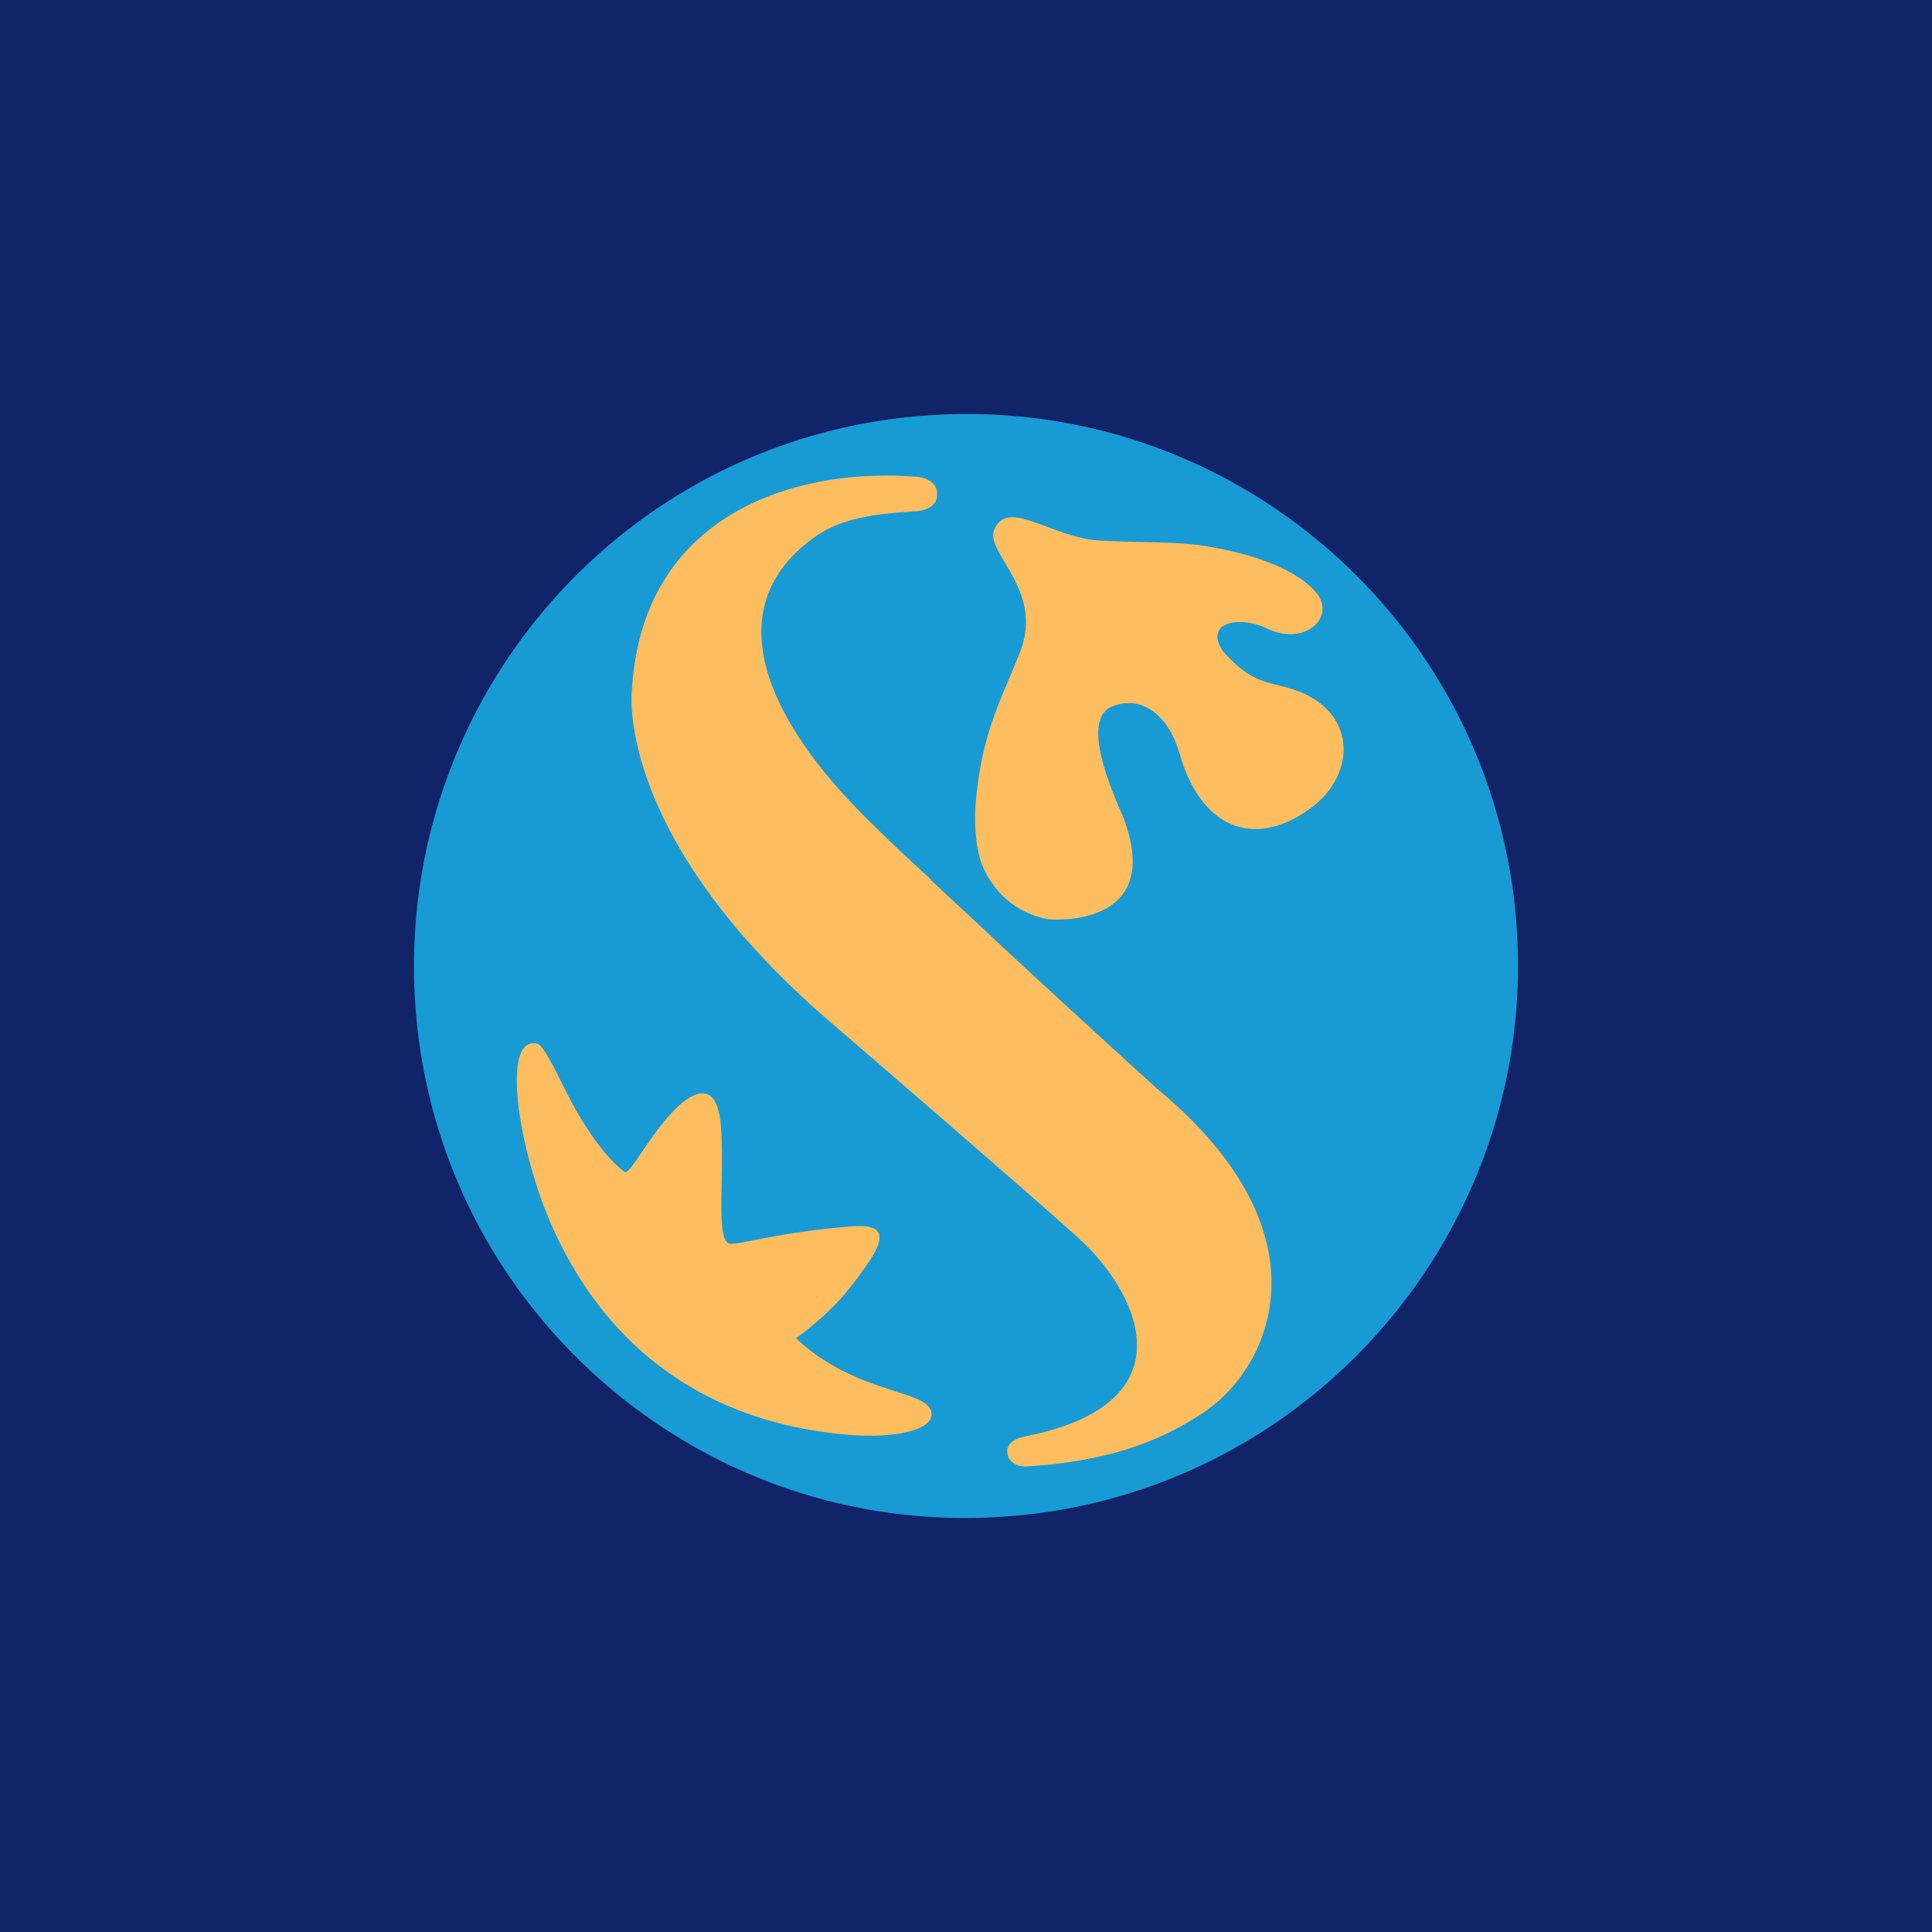 <!-- by Wealthyhood --><svg width="56" height="56" xmlns="http://www.w3.org/2000/svg"><path fill="#112369" d="M0 0h56v56H0z"/><path d="M27.284 12.235c-8.71.39-15.441 7.757-15.05 16.47.39 8.715 7.774 15.45 16.483 15.06 8.709-.392 15.441-7.78 15.05-16.493-.39-8.692-7.775-15.45-16.483-15.037z" fill="#FEBD5E"/><path d="M27.284 12.018c-8.818.39-15.659 7.866-15.268 16.71.391 8.822 7.884 15.667 16.7 15.254 8.818-.39 15.66-7.888 15.268-16.71-.39-8.822-7.883-15.667-16.7-15.254zm1.867 15.515a588.353 588.353 0 004.409 4.042c5.017 4.172 3.3 7.996 1.39 9.322-1.455 1-3.084 1.477-5.19 1.608-.196.021-.544-.087-.565-.413-.022-.37.52-.457.52-.457 4.735-.934 3.345-4.041 1.673-5.628-.695-.673-7.275-6.345-7.275-6.345-6.32-5.41-5.799-9.648-5.799-9.648.304-5.193 4.843-6.475 8.274-6.193.413.044.63.283.565.609-.065.37-.608.39-.608.39-1.086.066-2.063.175-2.823.675-2.78 1.868-1.955 5.04 1.737 8.561.456.456.956.913 1.477 1.39 0 .044.738.696 2.215 2.087zm-2.15 13.45c.022.5-1.194.74-2.606.587-1.759-.174-3.866-.739-5.712-2.325-1.694-1.456-2.736-3.477-3.236-5.237-.542-1.803-.738-3.933.11-3.759.26.044.716 1.217 1.215 2.064.522.87.934 1.348 1.325 1.652.174.13.782-1.217 1.65-1.978.5-.412 1.065-.565 1.152.696.108 1.543-.174 3.368.282 3.368.412 0 1.368-.326 3.453-.5.782-.065 1.216.087.478 1.13-.37.522-.869 1.26-2.042 2.108 1.781 1.673 3.91 1.477 3.931 2.194zm1.39-16.145c-.13-.521-.174-1.173-.065-1.999.217-1.738.695-2.564 1.238-3.933.716-1.825-1.043-2.89-.739-3.564.391-.912 1.65.24 3.04.326 1.195.066 1.934.022 2.868.13 1.237.175 2.736.587 3.41 1.37.607.717-.327 1.586-1.434 1.043-.825-.391-1.846-.152-1.238.695.738.804 1.086.826 1.824 1.021 2.042.544 2.085 2.478.695 3.499-1.564 1.152-3.149.674-3.8-1.586-.326-1.13-1.108-1.695-1.933-1.37-.804.305-.326 1.804.282 3.173 1.238 3.151-1.824 3.042-2.172 2.999-1.628-.326-1.976-1.804-1.976-1.804z" fill="#189BD4"/></svg>